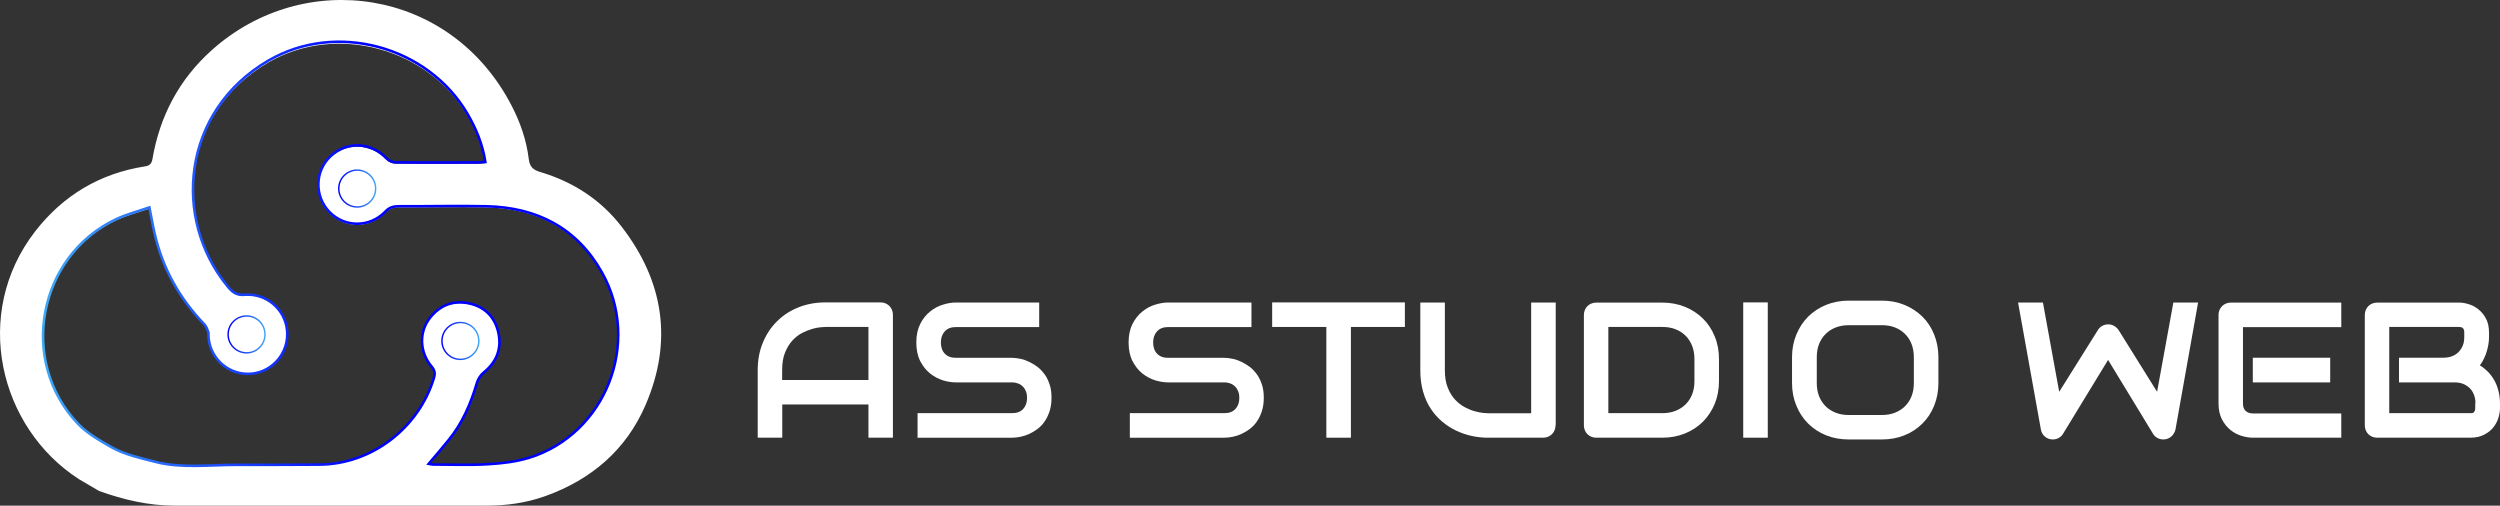 <?xml version="1.0" encoding="UTF-8"?>
<svg id="Camada_1" data-name="Camada 1" xmlns="http://www.w3.org/2000/svg" xmlns:xlink="http://www.w3.org/1999/xlink" viewBox="0 0 241.32 48.81">
  <rect x="0" y="0" width="241.32" height="48.81" fill="#333333" stroke="none"/>
  <defs>
    <style>
      .cls-1, .cls-2, .cls-3, .cls-4, .cls-5 {
        fill: #fff;
      }

      .cls-2 {
        stroke: red;
      }

      .cls-2, .cls-3, .cls-6, .cls-4, .cls-5 {
        stroke-miterlimit: 10;
      }

      .cls-2, .cls-3, .cls-4, .cls-5 {
        stroke-width: .14px;
      }

      .cls-3 {
        stroke: url(#Gradiente_sem_nome_4-2);
      }

      .cls-6 {
        stroke: url(#Gradiente_sem_nome_6);
        stroke-width: .25px;
      }

      .cls-6, .cls-7 {
        fill: none;
      }

      .cls-4 {
        stroke: url(#Gradiente_sem_nome_4);
      }

      .cls-5 {
        stroke: url(#Gradiente_sem_nome_4-3);
      }
    </style>
    <linearGradient id="Gradiente_sem_nome_6" data-name="Gradiente sem nome 6" x1="4.03" y1="24.5" x2="59.8" y2="24.5" gradientUnits="userSpaceOnUse">
      <stop offset="0" stop-color="#3fa9f5"/>
      <stop offset=".56" stop-color="blue"/>
    </linearGradient>
    <linearGradient id="Gradiente_sem_nome_4" data-name="Gradiente sem nome 4" x1="21.95" y1="32.28" x2="25.65" y2="32.28" gradientUnits="userSpaceOnUse">
      <stop offset="0" stop-color="blue"/>
      <stop offset="1" stop-color="#3fa9f5"/>
    </linearGradient>
    <linearGradient id="Gradiente_sem_nome_4-2" data-name="Gradiente sem nome 4" x1="42.59" y1="32.91" x2="46.29" y2="32.91" xlink:href="#Gradiente_sem_nome_4"/>
    <linearGradient id="Gradiente_sem_nome_4-3" data-name="Gradiente sem nome 4" x1="32.63" y1="18.2" x2="36.34" y2="18.2" xlink:href="#Gradiente_sem_nome_4"/>
  </defs>
  <g>
    <path class="cls-1" d="m86.2,42.25h-2.37v-3.21h-8.32v3.21h-2.37v-6.53c0-.95.16-1.83.49-2.63.33-.8.78-1.49,1.37-2.07.58-.58,1.27-1.03,2.07-1.35.8-.32,1.66-.48,2.6-.48h5.34c.16,0,.32.03.46.09.15.06.27.15.38.25.11.11.19.24.25.38.06.15.09.3.09.46v11.86Zm-10.69-5.57h8.32v-5.12h-4.16c-.07,0-.23.01-.46.03-.23.02-.5.07-.81.16s-.63.22-.97.39-.65.42-.94.73c-.29.31-.52.7-.71,1.16-.19.46-.28,1.03-.28,1.69v.96Z"/>
    <path class="cls-1" d="m101.5,38.41c0,.47-.06.89-.18,1.26-.12.37-.27.7-.47.99-.19.29-.42.53-.68.73-.26.2-.53.36-.81.49-.28.13-.56.22-.85.28-.29.06-.56.09-.81.09h-9.13v-2.37h9.13c.46,0,.81-.13,1.06-.4.25-.27.38-.62.38-1.08,0-.22-.03-.42-.1-.6-.07-.18-.16-.34-.29-.47-.12-.13-.28-.24-.46-.31-.18-.07-.38-.11-.6-.11h-5.44c-.38,0-.8-.07-1.24-.2-.44-.14-.85-.36-1.23-.66s-.69-.7-.95-1.19c-.25-.49-.38-1.09-.38-1.8s.13-1.31.38-1.8.57-.89.95-1.19c.38-.31.79-.53,1.23-.66.44-.14.86-.21,1.24-.21h8.06v2.37h-8.06c-.45,0-.8.14-1.05.41-.25.27-.38.63-.38,1.08s.13.82.38,1.08.6.4,1.05.4h5.46c.25,0,.52.04.81.1.29.06.57.16.85.3s.55.3.81.5c.25.2.48.45.68.73s.35.61.47.98.17.79.17,1.26Z"/>
    <path class="cls-1" d="m121.99,38.41c0,.47-.06.89-.18,1.26-.12.37-.27.7-.47.99-.19.29-.42.53-.68.73-.26.2-.53.36-.81.49-.28.13-.56.22-.85.28-.29.06-.56.09-.81.09h-9.13v-2.37h9.13c.46,0,.81-.13,1.06-.4.25-.27.38-.62.38-1.08,0-.22-.03-.42-.1-.6-.07-.18-.16-.34-.29-.47-.12-.13-.28-.24-.46-.31-.18-.07-.38-.11-.6-.11h-5.44c-.38,0-.8-.07-1.24-.2-.44-.14-.85-.36-1.23-.66s-.69-.7-.95-1.19c-.25-.49-.38-1.09-.38-1.8s.13-1.31.38-1.8.57-.89.95-1.19c.38-.31.79-.53,1.23-.66.44-.14.86-.21,1.24-.21h8.06v2.37h-8.06c-.45,0-.8.14-1.05.41-.25.27-.38.63-.38,1.08s.13.82.38,1.08.6.4,1.05.4h5.46c.25,0,.52.04.81.1.29.06.57.16.85.3s.55.3.81.5c.25.2.48.45.68.73s.35.61.47.98.17.79.17,1.26Z"/>
    <path class="cls-1" d="m135.62,31.56h-5.22v10.69h-2.37v-10.69h-5.23v-2.37h12.81v2.37Z"/>
    <path class="cls-1" d="m150.15,41.06c0,.17-.03.33-.09.47-.06.15-.15.27-.25.38-.11.11-.24.19-.38.25-.15.06-.3.09-.46.09h-5.34c-.5,0-1.01-.05-1.53-.16s-1.01-.28-1.5-.5c-.48-.23-.94-.52-1.36-.87-.43-.35-.8-.77-1.12-1.25-.32-.48-.57-1.03-.75-1.66-.18-.62-.27-1.32-.27-2.08v-6.53h2.37v6.53c0,.67.09,1.23.28,1.69.18.46.42.85.71,1.16.29.31.6.55.94.73.34.18.66.31.97.39s.58.14.81.16c.23.02.39.03.46.03h4.16v-10.69h2.37v11.86Z"/>
    <path class="cls-1" d="m165.93,36.79c0,.79-.14,1.53-.41,2.19-.28.67-.66,1.24-1.14,1.73-.49.48-1.06.86-1.73,1.13-.67.27-1.39.41-2.18.41h-6.39c-.17,0-.33-.03-.47-.09s-.27-.14-.38-.25c-.11-.11-.19-.23-.25-.38-.06-.15-.09-.3-.09-.47v-10.67c0-.16.03-.32.09-.46.06-.15.14-.27.25-.38s.23-.19.38-.25.3-.09.47-.09h6.39c.78,0,1.51.14,2.18.41.67.27,1.24.65,1.73,1.13.49.48.87,1.06,1.14,1.73.28.67.41,1.4.41,2.19v2.13Zm-2.37-2.13c0-.46-.07-.88-.22-1.27-.15-.38-.36-.71-.63-.98-.27-.27-.6-.48-.98-.63-.38-.15-.8-.22-1.26-.22h-5.22v8.32h5.22c.46,0,.88-.07,1.26-.22.38-.15.71-.36.98-.63.27-.27.48-.59.63-.97.15-.38.22-.8.22-1.27v-2.13Z"/>
    <path class="cls-1" d="m170.64,42.25h-2.37v-13.06h2.37v13.06Z"/>
    <path class="cls-1" d="m187.11,36.97c0,.8-.14,1.53-.41,2.19-.27.67-.65,1.25-1.14,1.73-.49.49-1.06.86-1.73,1.13-.67.27-1.39.4-2.17.4h-3.21c-.78,0-1.51-.13-2.18-.4-.67-.27-1.24-.65-1.73-1.13-.49-.49-.87-1.06-1.14-1.73-.28-.67-.42-1.4-.42-2.19v-2.49c0-.79.14-1.52.42-2.19.28-.67.66-1.25,1.14-1.73.49-.48,1.06-.86,1.73-1.13s1.39-.41,2.18-.41h3.21c.78,0,1.51.14,2.17.41s1.24.65,1.73,1.13c.49.48.87,1.06,1.14,1.73.27.67.41,1.4.41,2.19v2.49Zm-2.37-2.49c0-.47-.08-.89-.22-1.27-.15-.38-.36-.7-.63-.97-.27-.27-.59-.48-.97-.63-.38-.15-.8-.22-1.25-.22h-3.21c-.46,0-.88.07-1.26.22s-.71.36-.98.63c-.27.27-.48.6-.63.97-.15.38-.22.8-.22,1.27v2.49c0,.47.07.89.22,1.27.15.38.36.7.63.97.27.27.6.48.98.63s.8.22,1.26.22h3.19c.46,0,.88-.07,1.26-.22.38-.15.71-.36.98-.63.27-.27.48-.59.63-.97.15-.38.22-.8.22-1.27v-2.49Z"/>
    <path class="cls-1" d="m212.18,29.19l-2.18,12.24c-.05.24-.16.45-.33.63-.17.18-.38.29-.62.34-.25.04-.48.02-.71-.08-.22-.1-.4-.25-.52-.46l-4.33-7.12-4.34,7.12c-.1.18-.24.31-.42.41-.18.1-.37.15-.58.15-.29,0-.54-.09-.75-.27-.22-.18-.35-.42-.4-.71l-2.2-12.24h2.4l1.57,8.62,3.73-5.95c.1-.18.24-.31.42-.41.18-.1.37-.15.58-.15s.4.05.57.15c.18.1.32.23.44.41l3.71,5.95,1.57-8.62h2.4Z"/>
    <path class="cls-1" d="m226,42.25h-8.54c-.33,0-.69-.06-1.07-.17-.39-.12-.75-.3-1.08-.57-.33-.26-.61-.61-.83-1.03s-.33-.94-.33-1.55v-8.54c0-.16.03-.32.09-.46s.14-.27.25-.38c.11-.11.23-.19.38-.25.15-.06.3-.09.47-.09h10.66v2.37h-9.49v7.37c0,.31.08.55.25.71s.4.25.72.25h8.52v2.37Zm-1.07-5.34h-7.47v-2.38h7.47v2.38Z"/>
    <path class="cls-1" d="m241.32,39.38c0,.29-.05.6-.15.94-.1.33-.26.64-.49.93-.23.29-.52.52-.89.71-.36.19-.81.29-1.34.29h-8.99c-.17,0-.33-.03-.47-.09s-.27-.14-.38-.25c-.11-.11-.19-.23-.25-.38-.06-.15-.09-.3-.09-.47v-10.67c0-.16.03-.32.09-.46.06-.15.14-.27.25-.38s.23-.19.38-.25.3-.09.47-.09h7.92c.29,0,.6.05.94.16.33.1.65.27.93.5s.53.52.72.89c.19.36.29.81.29,1.34v.45c0,.42-.07.87-.21,1.35s-.36.94-.67,1.37c.27.16.52.36.75.59s.44.5.61.8c.18.3.32.65.42,1.03.1.38.16.8.16,1.27v.46Zm-2.37-.46c0-.31-.05-.59-.15-.83-.1-.25-.23-.46-.41-.63s-.39-.31-.64-.41-.53-.14-.84-.14h-5.34v-2.38h4.27c.31,0,.59-.05.84-.14.25-.09.46-.23.64-.41.18-.18.31-.39.41-.63s.14-.52.14-.83v-.45c0-.34-.16-.51-.49-.51h-6.75v8.32h7.81s.09,0,.15,0c.06,0,.12-.02.16-.05s.09-.08.13-.16c.04-.07.05-.17.05-.3v-.44Z"/>
  </g>
  <g>
    <path class="cls-7" d="m46.18,33.03c-.01-.96-.82-1.76-1.76-1.73-.94.03-1.68.81-1.68,1.74,0,.97.8,1.75,1.76,1.73.93-.02,1.68-.81,1.67-1.74Z"/>
    <path class="cls-7" d="m32.79,17.88c-.02.95.79,1.78,1.73,1.77.89,0,1.64-.76,1.66-1.68.02-.96-.71-1.71-1.67-1.72-.91,0-1.7.74-1.72,1.62Z"/>
    <path class="cls-7" d="m46.18,33.03c-.01-.96-.82-1.76-1.76-1.73-.94.03-1.68.81-1.68,1.74,0,.97.8,1.75,1.76,1.73.93-.02,1.68-.81,1.67-1.74Z"/>
    <path class="cls-7" d="m7.52,40.9c-5.79-6.04-3.85-16.15,3.74-19.68.98-.46,2.05-.72,3.18-1.11.18.94.32,1.72.49,2.49.77,3.37,2.39,6.27,4.78,8.75.2.2.3.51.4.8"/>
    <path class="cls-7" d="m23.65,28.51h0s.05-.06.05-.06c-.76.09-1.21-.16-1.66-.66-.03-.03-.06-.06-.08-.1-5.34-6.5-4.39-16.83,4-21.68,6.53-3.77,15.38-1.36,19.2,5.17.83,1.41,1.44,2.9,1.71,4.61-.3.02-.54.05-.78.05-2.64,0-5.27,0-7.91-.03-.29,0-.66-.17-.86-.39-1.5-1.58-3.85-1.68-5.42-.19-1.5,1.42-1.55,3.81-.11,5.32,1.46,1.53,3.9,1.56,5.41,0,.4-.41.79-.52,1.31-.52,2.82.02,5.64-.05,8.46.02,4.83.12,8.69,2.06,11.13,6.36,3.82,6.75.34,15.54-7.07,17.81-1.25.38-2.61.54-3.93.61-1.78.1-3.58.03-5.36.02-.11,0-.21-.04-.39-.07.68-.8,1.32-1.53,1.94-2.28,1.33-1.62,2.15-3.5,2.74-5.5.11-.36.36-.74.65-.98,1.27-1.03,1.77-2.33,1.4-3.9-.35-1.46-1.32-2.42-2.78-2.74-1.52-.33-2.81.15-3.79,1.37-1.09,1.35-1.04,3.29.15,4.69.31.36.36.67.22,1.11-1.49,4.82-6.04,8.27-11.07,8.29-4.86.02-9.72,0-14.58,0-.3,0-.6-.01-.89-.06l-3.31-1.08"/>
    <path class="cls-7" d="m32.79,17.88c-.02.95.79,1.78,1.73,1.77.89,0,1.64-.76,1.66-1.68.02-.96-.71-1.71-1.67-1.72-.91,0-1.7.74-1.72,1.62Z"/>
    <path class="cls-7" d="m7.52,40.9c-5.79-6.04-3.85-16.15,3.74-19.68.98-.46,2.05-.72,3.18-1.11.18.94.32,1.72.49,2.49.77,3.37,2.39,6.27,4.78,8.75.2.2.3.51.4.8"/>
    <path class="cls-7" d="m23.65,28.51h0s.05-.06.05-.06c-.76.09-1.21-.16-1.66-.66-.03-.03-.06-.06-.08-.1-5.34-6.5-4.39-16.83,4-21.68,6.53-3.77,15.38-1.36,19.2,5.17.83,1.41,1.44,2.9,1.71,4.61-.3.02-.54.05-.78.05-2.64,0-5.27,0-7.91-.03-.29,0-.66-.17-.86-.39-1.5-1.58-3.85-1.68-5.42-.19-1.5,1.42-1.55,3.81-.11,5.32,1.46,1.53,3.9,1.56,5.41,0,.4-.41.79-.52,1.31-.52,2.82.02,5.64-.05,8.46.02,4.83.12,8.69,2.06,11.13,6.36,3.82,6.75.34,15.54-7.07,17.81-1.25.38-2.61.54-3.93.61-1.78.1-3.58.03-5.36.02-.11,0-.21-.04-.39-.07.68-.8,1.32-1.53,1.94-2.28,1.33-1.62,2.15-3.5,2.74-5.5.11-.36.36-.74.65-.98,1.27-1.03,1.77-2.33,1.4-3.9-.35-1.46-1.32-2.42-2.78-2.74-1.52-.33-2.81.15-3.79,1.37-1.09,1.35-1.04,3.29.15,4.69.31.36.36.67.22,1.11-1.49,4.82-6.04,8.27-11.07,8.29-4.86.02-9.72,0-14.58,0-.3,0-.6-.01-.89-.06l-3.31-1.08"/>
    <path class="cls-7" d="m46.18,33.03c-.01-.96-.82-1.76-1.76-1.73-.94.03-1.68.81-1.68,1.74,0,.97.8,1.75,1.76,1.73.93-.02,1.68-.81,1.67-1.74Z"/>
    <path class="cls-7" d="m32.79,17.88c-.02.95.79,1.78,1.73,1.77.89,0,1.64-.76,1.66-1.68.02-.96-.71-1.71-1.67-1.72-.91,0-1.7.74-1.72,1.62Z"/>
    <path class="cls-7" d="m7.52,40.9c-5.79-6.04-3.85-16.15,3.74-19.68.98-.46,2.05-.72,3.18-1.11.18.94.32,1.72.49,2.49.77,3.37,2.39,6.27,4.78,8.75.2.2.3.51.4.8"/>
    <path class="cls-7" d="m23.65,28.51h0s.05-.06.05-.06c-.76.09-1.21-.16-1.66-.66-.03-.03-.06-.06-.08-.1-5.34-6.5-4.39-16.83,4-21.68,6.53-3.77,15.38-1.36,19.2,5.17.83,1.41,1.44,2.9,1.71,4.61-.3.02-.54.05-.78.05-2.64,0-5.27,0-7.91-.03-.29,0-.66-.17-.86-.39-1.5-1.58-3.85-1.68-5.42-.19-1.5,1.42-1.55,3.81-.11,5.32,1.46,1.53,3.9,1.56,5.41,0,.4-.41.79-.52,1.31-.52,2.82.02,5.64-.05,8.46.02,4.83.12,8.69,2.06,11.13,6.36,3.82,6.75.34,15.54-7.07,17.81-1.25.38-2.61.54-3.93.61-1.78.1-3.58.03-5.36.02-.11,0-.21-.04-.39-.07.68-.8,1.32-1.53,1.94-2.28,1.33-1.62,2.15-3.5,2.74-5.5.11-.36.36-.74.65-.98,1.27-1.03,1.77-2.33,1.4-3.9-.35-1.46-1.32-2.42-2.78-2.74-1.52-.33-2.81.15-3.79,1.37-1.09,1.35-1.04,3.29.15,4.69.31.36.36.67.22,1.11-1.49,4.82-6.04,8.27-11.07,8.29-4.86.02-9.72,0-14.58,0-.3,0-.6-.01-.89-.06-1.26-.34-2.49-.68-3.31-1.08"/>
    <path class="cls-7" d="m32.79,17.88c-.02.95.79,1.78,1.73,1.77.89,0,1.64-.76,1.66-1.68.02-.96-.71-1.71-1.67-1.72-.91,0-1.7.74-1.72,1.62Z"/>
    <path class="cls-7" d="m46.18,33.03c-.01-.96-.82-1.76-1.76-1.73-.94.03-1.68.81-1.68,1.74,0,.97.8,1.75,1.76,1.73.93-.02,1.68-.81,1.67-1.74Z"/>
    <path class="cls-7" d="m46.18,33.03c-.01-.96-.82-1.76-1.76-1.73-.94.03-1.68.81-1.68,1.74,0,.97.8,1.75,1.76,1.73.93-.02,1.68-.81,1.67-1.74Z"/>
    <path class="cls-7" d="m7.52,40.9c-5.79-6.04-3.85-16.15,3.74-19.68.98-.46,2.05-.72,3.18-1.11.18.94.32,1.72.49,2.49.77,3.37,2.39,6.27,4.78,8.75.2.2.3.51.4.8"/>
    <path class="cls-7" d="m23.65,28.51h0s.05-.06.05-.06c-.76.09-1.21-.16-1.66-.66-.03-.03-.06-.06-.08-.1-5.34-6.5-4.39-16.83,4-21.68,6.53-3.77,15.38-1.36,19.2,5.17.83,1.41,1.44,2.9,1.71,4.61-.3.02-.54.05-.78.05-2.64,0-5.27,0-7.91-.03-.29,0-.66-.17-.86-.39-1.5-1.58-3.85-1.68-5.42-.19-1.5,1.42-1.55,3.81-.11,5.32,1.46,1.53,3.9,1.56,5.41,0,.4-.41.79-.52,1.31-.52,2.82.02,5.64-.05,8.46.02,4.83.12,8.69,2.06,11.13,6.36,3.82,6.75.34,15.54-7.07,17.81-1.25.38-2.61.54-3.93.61-1.78.1-3.58.03-5.36.02-.11,0-.21-.04-.39-.07.68-.8,1.32-1.53,1.94-2.28,1.33-1.62,2.15-3.5,2.74-5.5.11-.36.36-.74.65-.98,1.27-1.03,1.77-2.33,1.4-3.9-.35-1.46-1.32-2.42-2.78-2.74-1.52-.33-2.81.15-3.79,1.37-1.09,1.35-1.04,3.29.15,4.69.31.36.36.67.22,1.11-1.49,4.82-6.04,8.27-11.07,8.29-4.86.02-9.72,0-14.58,0-.3,0-.6-.01-.89-.06"/>
    <path class="cls-7" d="m32.79,17.88c-.02.95.79,1.78,1.73,1.77.89,0,1.64-.76,1.66-1.68.02-.96-.71-1.71-1.67-1.72-.91,0-1.7.74-1.72,1.62Z"/>
    <path class="cls-2" d="m42.75,33.04c0-.94.74-1.71,1.68-1.74.93-.03,1.75.77,1.76,1.73,0,.93-.74,1.72-1.67,1.74-.96.02-1.75-.75-1.76-1.73Z"/>
    <path class="cls-2" d="m36.18,17.98c-.02.91-.77,1.67-1.66,1.68-.94,0-1.75-.82-1.73-1.77.01-.88.8-1.63,1.72-1.62.97,0,1.69.75,1.67,1.72Z"/>
    <path class="cls-1" d="m59.98,21.85c-2.01-2.59-4.67-4.3-7.81-5.24-.69-.2-1.04-.49-1.13-1.26-.22-1.81-.81-3.52-1.65-5.14C43.5-1.2,29.32-3.14,20.42,4.86c-3.13,2.81-4.99,6.34-5.7,10.47-.08.46-.26.66-.72.73-4.37.68-7.92,2.81-10.61,6.28C-2.73,30.25-.11,41.27,7.63,46.26l1.93,1.13c2.37.86,4.8,1.42,7.34,1.42,10.02,0,20.04,0,30.06,0,1.96,0,3.87-.27,5.73-.94,4.42-1.6,7.76-4.46,9.62-8.77,2.66-6.16,1.77-11.96-2.33-17.25Zm-8.93,22.34c-1.25.39-2.61.54-3.92.62-1.78.11-3.58.03-5.36.03-.11,0-.21-.04-.39-.07.68-.8,1.32-1.53,1.93-2.28,1.33-1.63,2.14-3.5,2.73-5.5.11-.36.36-.74.65-.98,1.27-1.03,1.77-2.33,1.4-3.91-.35-1.46-1.32-2.41-2.79-2.73-1.52-.33-2.81.15-3.79,1.37-1.08,1.35-1.03,3.29.15,4.69.31.36.36.67.22,1.11-1.48,4.82-6.03,8.28-11.05,8.31-2.68.02-5.37.02-8.05.02-2.5,0-5.27.35-7.71-.27-1.48-.38-3.01-.7-4.34-1.45-1.11-.62-2.3-1.29-3.19-2.22-5.8-6.03-3.88-16.15,3.71-19.68.98-.46,2.05-.73,3.17-1.11.19.94.32,1.72.5,2.49.77,3.37,2.4,6.26,4.8,8.75.2.2.3.51.4.8,0,.05,0,.1,0,.15,0,2.1,1.71,3.8,3.81,3.8,2.1,0,3.8-1.71,3.8-3.81,0-2.1-1.71-3.8-3.81-3.8-.09,0-.18,0-.28.01h.01s0,0,0,0c-.76.08-1.17-.21-1.61-.72-.03-.03-.06-.06-.08-.1-5.35-6.49-4.42-16.83,3.96-21.69,6.52-3.78,15.38-1.39,19.21,5.14.83,1.41,1.45,2.9,1.72,4.6-.3.02-.54.05-.78.05-2.64,0-5.27.02-7.91-.01-.29,0-.66-.17-.86-.39-1.5-1.58-3.86-1.67-5.42-.18-1.49,1.42-1.54,3.82-.1,5.32,1.46,1.53,3.9,1.55,5.41-.01.4-.41.78-.52,1.31-.52,2.82.01,5.64-.06,8.46,0,4.83.11,8.7,2.04,11.14,6.34,3.83,6.74.37,15.53-7.05,17.82Z"/>
    <path class="cls-6" d="m51.05,44.19c-1.25.39-2.61.54-3.92.62-1.78.11-3.58.03-5.36.03-.11,0-.21-.04-.39-.07.68-.8,1.32-1.54,1.93-2.3,1.33-1.63,2.14-3.52,2.73-5.53.11-.36.36-.75.65-.98,1.27-1.03,1.77-2.34,1.4-3.92-.35-1.47-1.32-2.43-2.79-2.75-1.52-.33-2.81.15-3.79,1.38-1.08,1.36-1.03,3.31.15,4.71.31.37.36.67.22,1.12-1.48,4.85-6.03,8.32-11.05,8.35-2.68.02-5.37.02-8.05.02-2.5,0-5.27.35-7.71-.27-1.48-.38-3.01-.7-4.34-1.45-1.11-.63-2.3-1.3-3.19-2.23-5.8-6.06-3.88-16.23,3.71-19.78.98-.46,2.05-.73,3.17-1.12.19.94.32,1.73.5,2.5.77,3.38,2.4,6.29,4.8,8.79.2.21.3.51.4.81,0,.05,0,.1,0,.15,0,2.11,1.71,3.82,3.81,3.82,2.1,0,3.8-1.72,3.8-3.83,0-2.11-1.71-3.82-3.81-3.82-.09,0-.18,0-.28.01h.01s0,0,0,0c-.76.08-1.17-.21-1.61-.72-.03-.03-.06-.06-.08-.1-5.35-6.52-4.42-16.91,3.96-21.79,6.52-3.8,15.38-1.4,19.21,5.16.83,1.42,1.45,2.91,1.72,4.63-.3.02-.54.05-.78.05-2.64,0-5.27.02-7.91-.01-.29,0-.66-.17-.86-.39-1.5-1.58-3.86-1.68-5.42-.18-1.49,1.43-1.54,3.83-.1,5.34,1.46,1.53,3.9,1.56,5.41-.01.4-.42.78-.52,1.31-.52,2.82.01,5.64-.06,8.46,0,4.83.11,8.7,2.05,11.14,6.38,3.83,6.78.37,15.61-7.05,17.91Z"/>
    <circle class="cls-4" cx="23.8" cy="32.28" r="1.78"/>
    <circle class="cls-3" cx="44.44" cy="32.91" r="1.78"/>
    <circle class="cls-5" cx="34.48" cy="18.2" r="1.78"/>
  </g>
</svg>